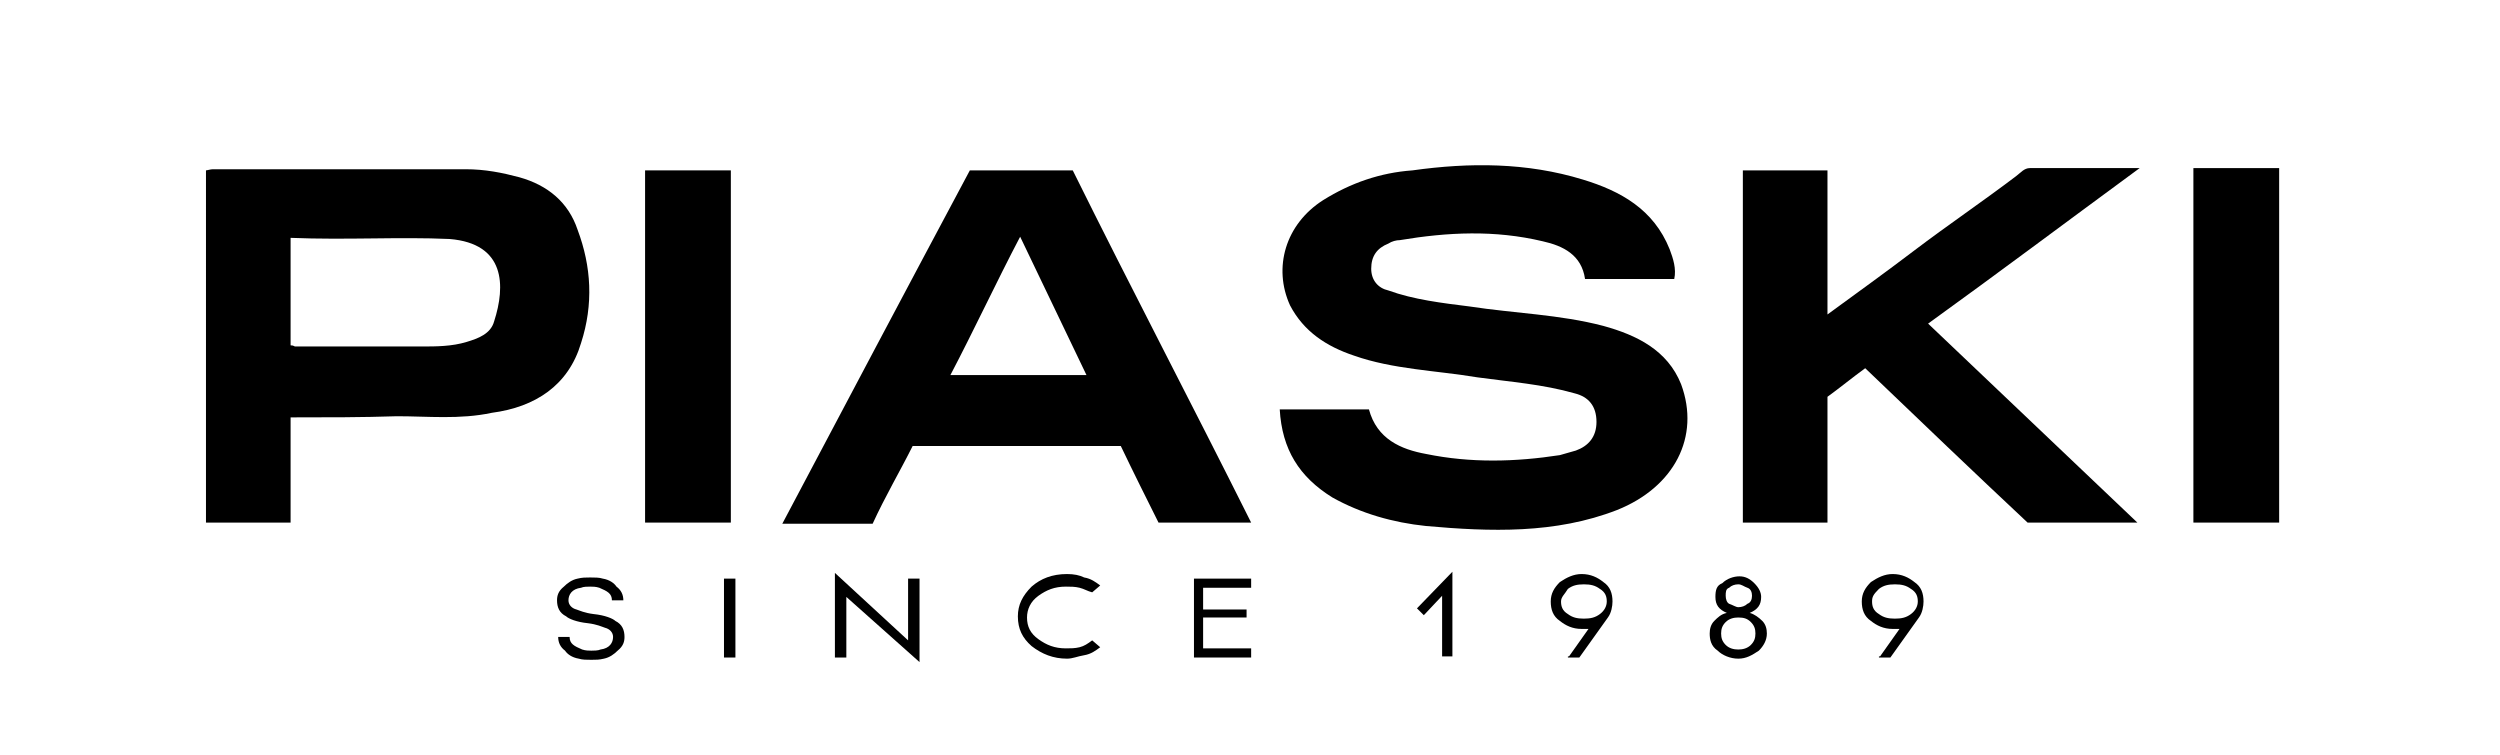 <svg xmlns="http://www.w3.org/2000/svg" version="1.1" id="Layer_1" x="0px" y="0px" viewBox="0 0 218 66" style="enable-background:new 0 0 218 66;" xml:space="preserve" xmlns:xml="http://www.w3.org/XML/1998/namespace" preserveAspectRatio="xMidYMid" width="159" height="48">
  <g>
    <path d="M111.6,35.8h7.8c0.7,2.6,2.8,3.5,5,3.9c3.9,0.8,7.8,0.7,11.7,0.1c0.4-0.1,1-0.3,1.4-0.4c1.1-0.4,1.8-1.2,1.8-2.5   c0-1.4-0.7-2.2-1.9-2.5c-2.8-0.8-5.6-1-8.5-1.4c-3.6-0.6-7.4-0.7-10.8-1.9c-2.4-0.8-4.4-2.1-5.6-4.4c-1.5-3.3-0.4-7.1,2.9-9.2   c2.4-1.5,5-2.4,7.8-2.6c5-0.7,10-0.7,14.9,0.8c3.3,1,6.2,2.6,7.6,6.1c0.3,0.8,0.6,1.7,0.4,2.6h-7.8c-0.3-2.1-1.9-2.9-3.7-3.3   c-4.2-1-8.3-0.8-12.5-0.1c-0.3,0-0.7,0.1-1,0.3c-1,0.4-1.5,1.1-1.5,2.2c0,1,0.6,1.7,1.5,1.9c2.2,0.8,4.7,1.1,7.1,1.4   c3.9,0.6,7.9,0.7,11.7,1.7c2.9,0.8,5.6,2.1,6.8,5.1c1.7,4.6-0.6,9-5.6,11c-5.4,2.1-11.1,1.9-16.7,1.4c-2.9-0.3-5.7-1.1-8.2-2.5   C113.3,41.7,111.8,39.3,111.6,35.8"/>
    <path d="M25.1,20.8v9.4c0.3,0,0.3,0.1,0.4,0.1c3.7,0,7.5,0,11.1,0c1.2,0,2.6,0,3.9-0.4c1-0.3,2.1-0.7,2.4-1.8c1-3.1,1-6.8-3.9-7.2   C34.6,20.7,30,21,25.1,20.8 M25.1,36.5v9.2h-7.4V14.9c0.1,0,0.4-0.1,0.6-0.1c7.4,0,14.7,0,22.1,0c1.7,0,3.2,0.3,4.7,0.7   c2.5,0.7,4.3,2.2,5.1,4.6c1.2,3.2,1.4,6.5,0.3,9.9c-1.1,3.7-4,5.6-7.8,6.1c-2.8,0.6-5.6,0.3-8.3,0.3C31.4,36.5,28.3,36.5,25.1,36.5"/>
    <path d="M94.7,32.8c-1.9-4-3.9-8.1-5.8-12.1c-2.1,4-4,8.1-6.1,12.1H94.7z M84.5,14.9h9c5.1,10.3,10.4,20.4,15.6,30.8h-8.1   c-1.1-2.2-2.2-4.4-3.3-6.7H79.5c-1.1,2.2-2.4,4.4-3.5,6.8h-7.9C73.6,35.4,79,25.2,84.5,14.9"/>
    <path d="M186.6,45.7H177c-4.7-4.4-9.4-8.9-14.2-13.5c-1.1,0.8-2.2,1.7-3.3,2.5v11h-7.4V14.9h7.4v12.6c2.6-1.9,5.1-3.7,7.6-5.6   c2.9-2.2,6-4.3,8.9-6.5c0.4-0.3,0.7-0.7,1.2-0.7c3.1,0,6.1,0,9.6,0c-6.4,4.7-12.4,9.2-18.5,13.6C174.5,34.2,180.3,39.7,186.6,45.7"/>
  </g>
  <rect x="56.1" y="14.9" width="7.5" height="30.8"/>
  <rect x="191.5" y="14.7" width="7.5" height="31"/>
  <g>
    <path d="M49.5,55.7c0,0.6,0.4,0.8,1.1,1.1c0.3,0.1,0.6,0.1,0.8,0.1s0.6,0,0.8-0.1c0.8-0.1,1.1-0.6,1.1-1.1c0-0.4-0.3-0.7-0.7-0.8   c-0.3-0.1-0.7-0.3-1.5-0.4c-1-0.1-1.7-0.4-1.9-0.6c-0.6-0.3-0.8-0.8-0.8-1.4c0-0.4,0.1-0.8,0.6-1.2c0.3-0.3,0.7-0.6,1.2-0.7   c0.4-0.1,0.7-0.1,1.1-0.1s0.8,0,1.1,0.1c0.6,0.1,1,0.4,1.2,0.7c0.4,0.3,0.6,0.7,0.6,1.2h-1c0-0.6-0.4-0.8-1.1-1.1   c-0.3-0.1-0.6-0.1-0.8-0.1s-0.6,0-0.8,0.1c-0.8,0.1-1.1,0.6-1.1,1.1c0,0.4,0.3,0.7,0.7,0.8c0.3,0.1,0.7,0.3,1.5,0.4   c1,0.1,1.7,0.4,1.9,0.6c0.6,0.3,0.8,0.8,0.8,1.4c0,0.4-0.1,0.8-0.6,1.2c-0.3,0.3-0.7,0.6-1.2,0.7c-0.4,0.1-0.7,0.1-1.1,0.1   s-0.8,0-1.1-0.1c-0.6-0.1-1-0.4-1.2-0.7c-0.4-0.3-0.6-0.7-0.6-1.2H49.5z"/>
  </g>
  <rect x="63" y="50.6" width="1" height="6.9"/>
  <polygon points="72.7,57.5 72.7,50.1 79.1,56 79.1,50.6 80.1,50.6 80.1,57.9 73.7,52.2 73.7,57.5"/>
  <g>
    <path d="M94.1,51.4c-0.4-0.1-0.8-0.1-1.2-0.1c-1,0-1.7,0.3-2.4,0.8s-1,1.2-1,1.9c0,0.8,0.3,1.4,1,1.9s1.4,0.8,2.4,0.8   c0.4,0,0.8,0,1.2-0.1c0.4-0.1,0.7-0.3,1.1-0.6l0.7,0.6c-0.4,0.3-0.8,0.6-1.4,0.7c-0.6,0.1-1,0.3-1.5,0.3c-1.2,0-2.2-0.4-3.1-1.1   c-0.8-0.7-1.2-1.5-1.2-2.6c0-1,0.4-1.8,1.2-2.6c0.8-0.7,1.8-1.1,3.1-1.1c0.6,0,1.1,0.1,1.5,0.3c0.6,0.1,1,0.4,1.4,0.7l-0.7,0.6   C94.8,51.7,94.5,51.5,94.1,51.4"/>
  </g>
  <polygon points="109.1,51.4 104.9,51.4 104.9,53.3 108.7,53.3 108.7,54 104.9,54 104.9,56.7 109.1,56.7 109.1,57.5 104.1,57.5   104.1,50.6 109.1,50.6"/>
  <polygon points="125.8,57.4 125.8,52.1 124.2,53.8 123.6,53.2 126.7,50 126.7,57.4"/>
  <g>
    <path d="M136.2,52.6c0,0.4,0.1,0.8,0.6,1.1c0.4,0.3,0.8,0.4,1.4,0.4c0.6,0,1-0.1,1.4-0.4c0.4-0.3,0.6-0.7,0.6-1.1s-0.1-0.8-0.6-1.1   c-0.4-0.3-0.8-0.4-1.4-0.4c-0.6,0-1,0.1-1.4,0.4C136.5,52,136.2,52.2,136.2,52.6 M136.9,57.4l1.7-2.4c-0.1,0-0.3,0-0.6,0   c-0.8,0-1.4-0.3-1.9-0.7c-0.6-0.4-0.8-1-0.8-1.7s0.3-1.2,0.8-1.7c0.6-0.4,1.2-0.7,1.9-0.7c0.8,0,1.4,0.3,1.9,0.7   c0.6,0.4,0.8,1,0.8,1.7c0,0.4-0.1,1-0.4,1.4l-2.5,3.5h-1V57.4z"/>
    <path d="M151.7,51.1c-0.3,0-0.6,0.1-0.8,0.3c-0.3,0.1-0.3,0.4-0.3,0.7s0.1,0.6,0.3,0.7c0.3,0.1,0.6,0.3,0.8,0.3   c0.3,0,0.6-0.1,0.8-0.3c0.3-0.1,0.4-0.4,0.4-0.7s-0.1-0.6-0.4-0.7S152,51.1,151.7,51.1 M151.7,54c-0.4,0-0.8,0.1-1.1,0.4   c-0.3,0.3-0.4,0.6-0.4,1c0,0.4,0.1,0.7,0.4,1c0.3,0.3,0.7,0.4,1.1,0.4s0.8-0.1,1.1-0.4c0.3-0.3,0.4-0.6,0.4-1c0-0.4-0.1-0.7-0.4-1   S152.2,54,151.7,54 M153.1,51c0.4,0.4,0.6,0.8,0.6,1.2c0,0.7-0.3,1.1-1,1.4c0.4,0.1,0.8,0.4,1.1,0.7c0.3,0.3,0.4,0.7,0.4,1.1   c0,0.6-0.3,1.1-0.7,1.5c-0.6,0.4-1.1,0.7-1.8,0.7c-0.7,0-1.4-0.3-1.8-0.7c-0.6-0.4-0.7-1-0.7-1.5c0-0.4,0.1-0.8,0.4-1.1   c0.3-0.3,0.6-0.6,1.1-0.7c-0.7-0.3-1-0.7-1-1.4c0-0.6,0.1-1,0.6-1.2c0.4-0.4,1-0.6,1.5-0.6C152.3,50.4,152.7,50.6,153.1,51"/>
    <path d="M163.4,52.6c0,0.4,0.1,0.8,0.6,1.1c0.4,0.3,0.8,0.4,1.4,0.4c0.6,0,1-0.1,1.4-0.4c0.4-0.3,0.6-0.7,0.6-1.1s-0.1-0.8-0.6-1.1   c-0.4-0.3-0.8-0.4-1.4-0.4c-0.6,0-1,0.1-1.4,0.4C163.5,52,163.4,52.2,163.4,52.6 M164.1,57.4l1.7-2.4c-0.1,0-0.3,0-0.6,0   c-0.8,0-1.4-0.3-1.9-0.7c-0.6-0.4-0.8-1-0.8-1.7s0.3-1.2,0.8-1.7c0.6-0.4,1.2-0.7,1.9-0.7c0.8,0,1.4,0.3,1.9,0.7   c0.6,0.4,0.8,1,0.8,1.7c0,0.4-0.1,1-0.4,1.4l-2.5,3.5h-1V57.4z"/>
  </g>
</svg>
